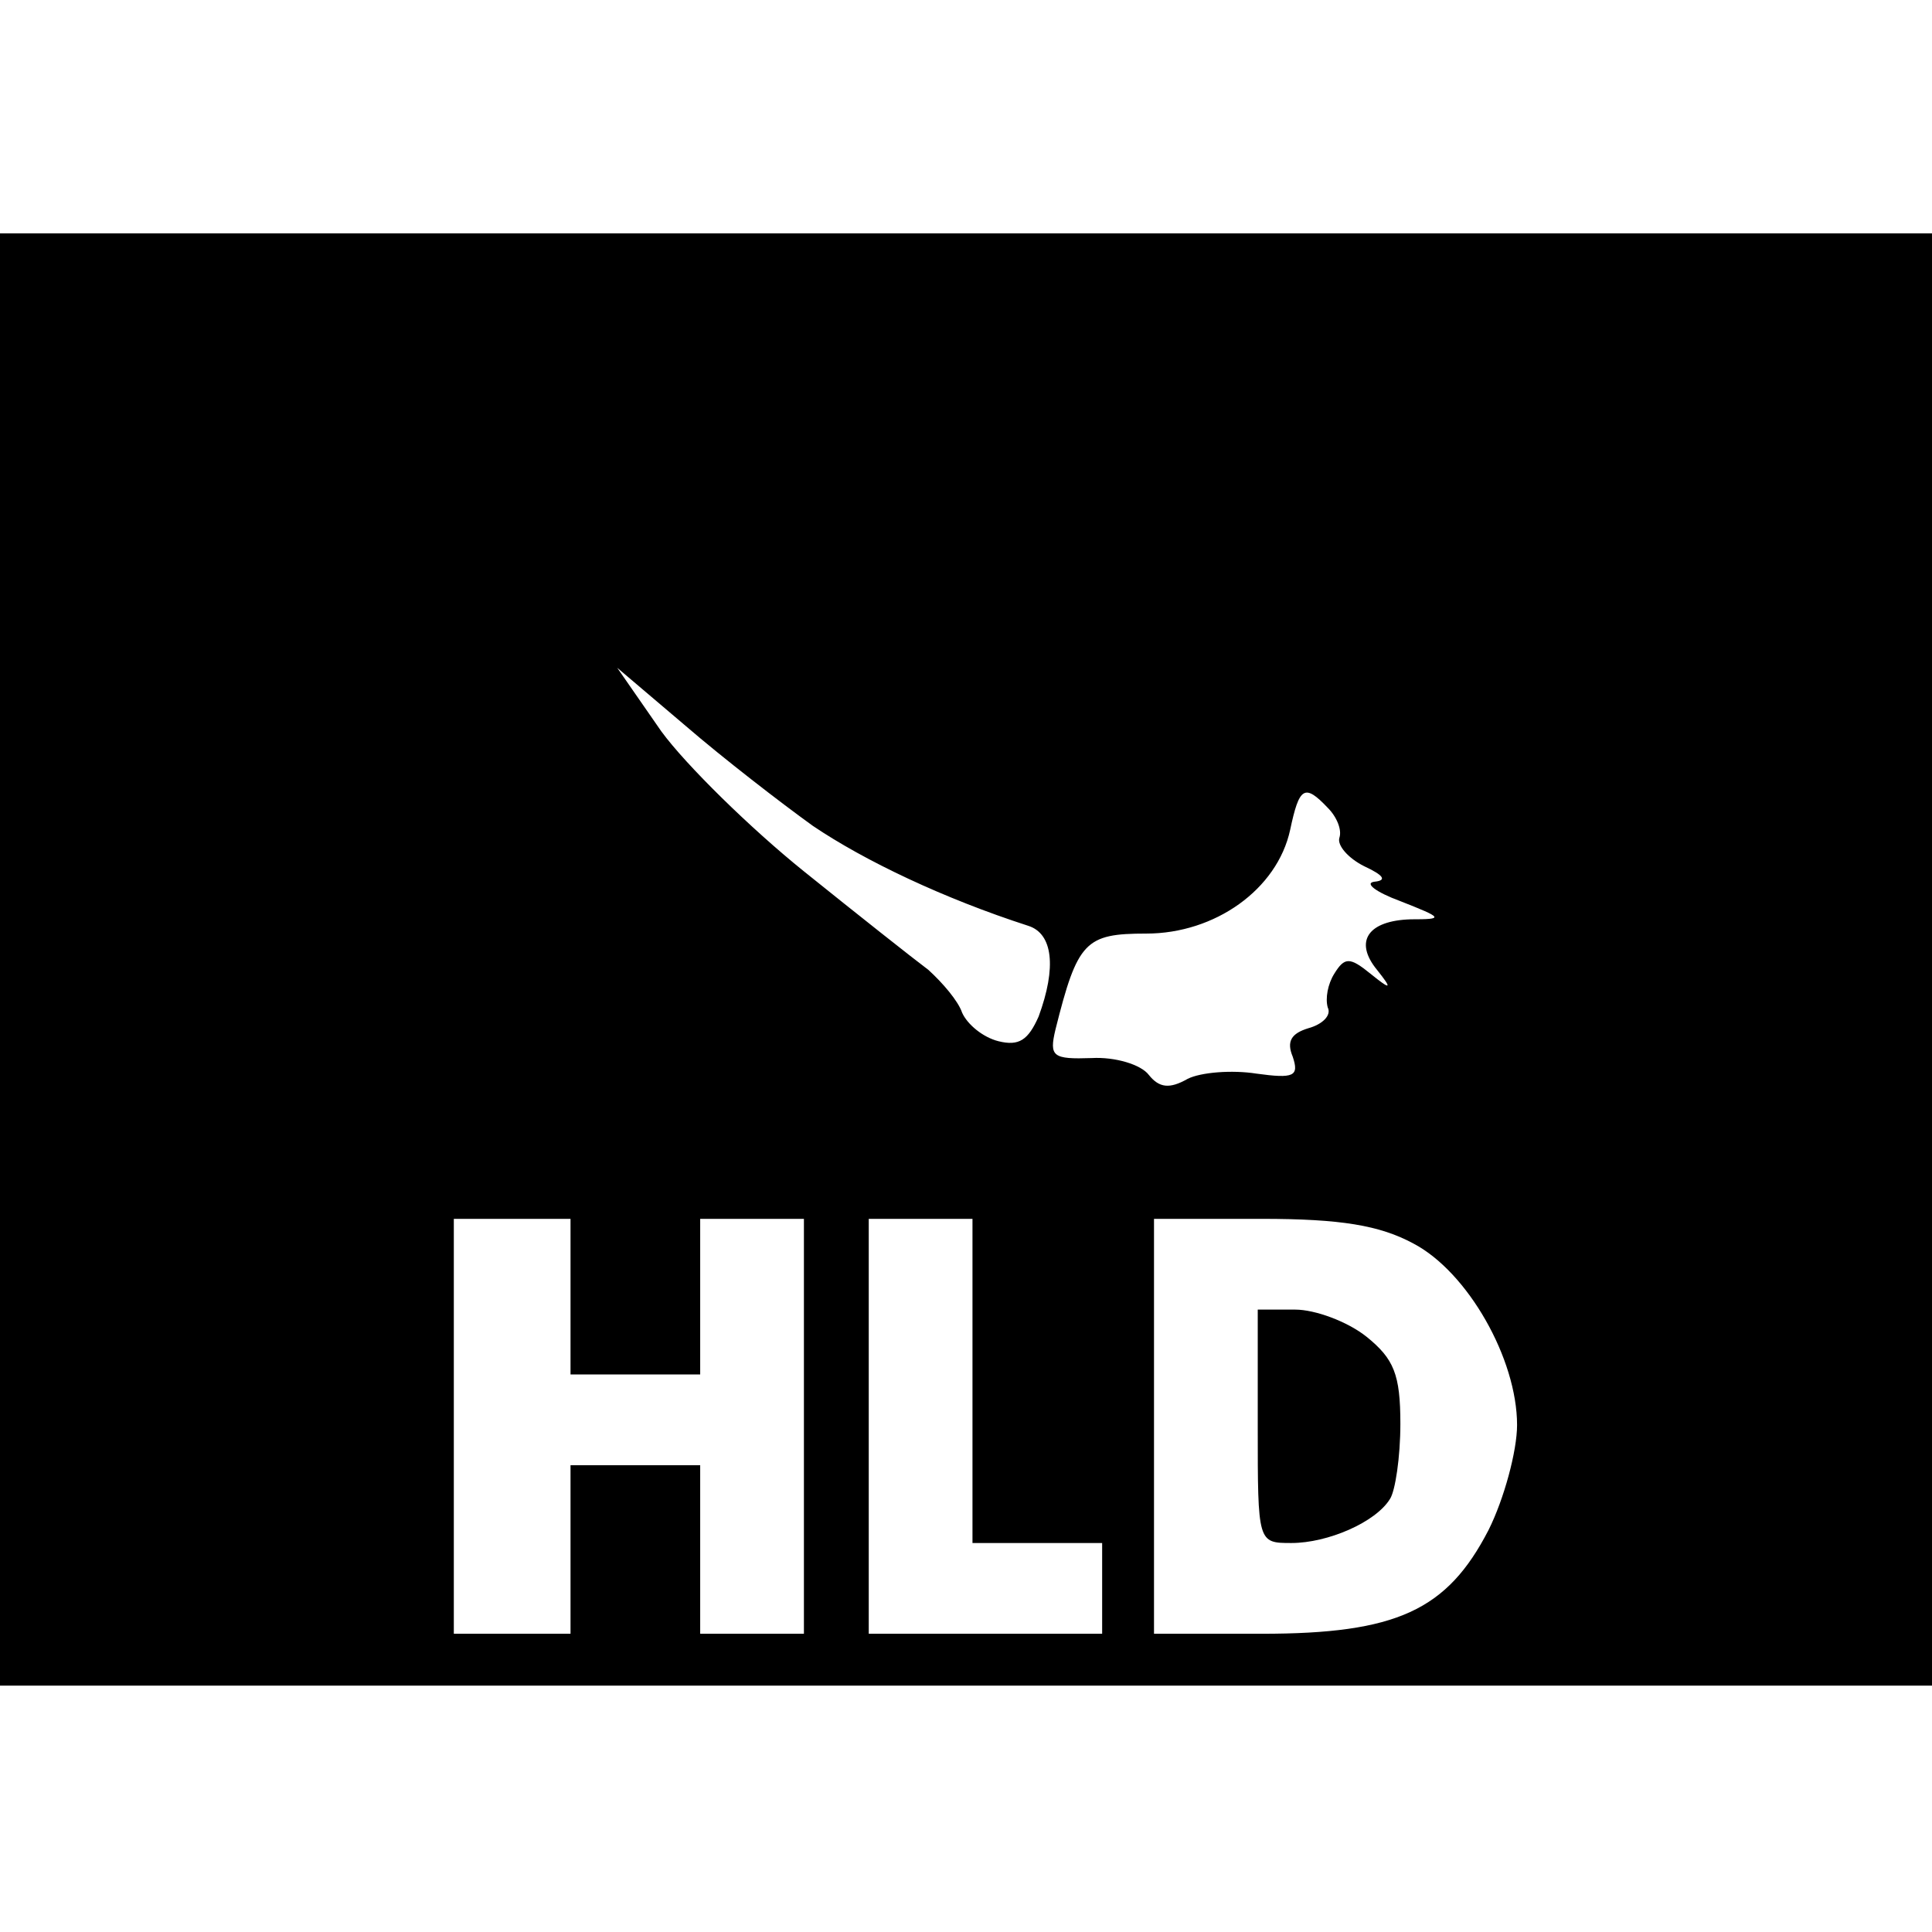 <?xml version="1.0" standalone="no"?>
<!DOCTYPE svg PUBLIC "-//W3C//DTD SVG 20010904//EN"
 "http://www.w3.org/TR/2001/REC-SVG-20010904/DTD/svg10.dtd">
<svg version="1.0" xmlns="http://www.w3.org/2000/svg"
 width="149pt" height="149pt" viewBox="0 0 149 149"
 preserveAspectRatio="xMidYMid meet">
<g transform="translate(0,149) scale(0.1,-0.1)"
fill="#000000" stroke="none">
<path d="M0 750 l0 -560 745 0 745 0 0 560 0 560 -745 0 -745 0 0 -560z m627
103 c40 -27 101 -56 166 -77 19 -6 22 -32 8 -70 -8 -18 -15 -23 -31 -19 -12 3
-24 13 -28 22 -3 9 -15 23 -26 33 -12 9 -55 43 -96 76 -41 33 -91 82 -110 108
l-34 49 53 -45 c29 -25 73 -59 98 -77z m397 14 c7 -7 11 -17 9 -23 -2 -6 7
-16 19 -22 15 -7 18 -11 8 -12 -8 -1 1 -8 20 -15 33 -13 34 -14 8 -14 -33 -1
-44 -17 -26 -39 12 -15 11 -16 -5 -3 -16 13 -20 13 -28 0 -5 -8 -7 -19 -5 -26
3 -6 -4 -13 -15 -16 -13 -4 -17 -10 -12 -22 5 -15 1 -17 -28 -13 -19 3 -43 1
-53 -4 -14 -8 -22 -7 -30 3 -6 8 -26 14 -44 13 -30 -1 -33 1 -28 22 17 68 23
74 70 74 53 0 101 34 111 80 7 33 11 36 29 17z m-584 -377 l0 -60 50 0 50 0 0
60 0 60 40 0 40 0 0 -160 0 -160 -40 0 -40 0 0 65 0 65 -50 0 -50 0 0 -65 0
-65 -45 0 -45 0 0 160 0 160 45 0 45 0 0 -60z m310 -65 l0 -125 50 0 50 0 0
-35 0 -35 -90 0 -90 0 0 160 0 160 40 0 40 0 0 -125z m340 106 c42 -22 80 -89
80 -140 0 -20 -10 -57 -22 -81 -32 -62 -71 -80 -175 -80 l-83 0 0 160 0 160
83 0 c61 0 91 -5 117 -19z"/>
<path d="M970 390 c0 -90 0 -90 26 -90 28 0 65 16 76 34 4 6 8 32 8 58 0 38
-5 50 -26 67 -15 12 -40 21 -55 21 l-29 0 0 -90z"/>
</g>
</svg>
